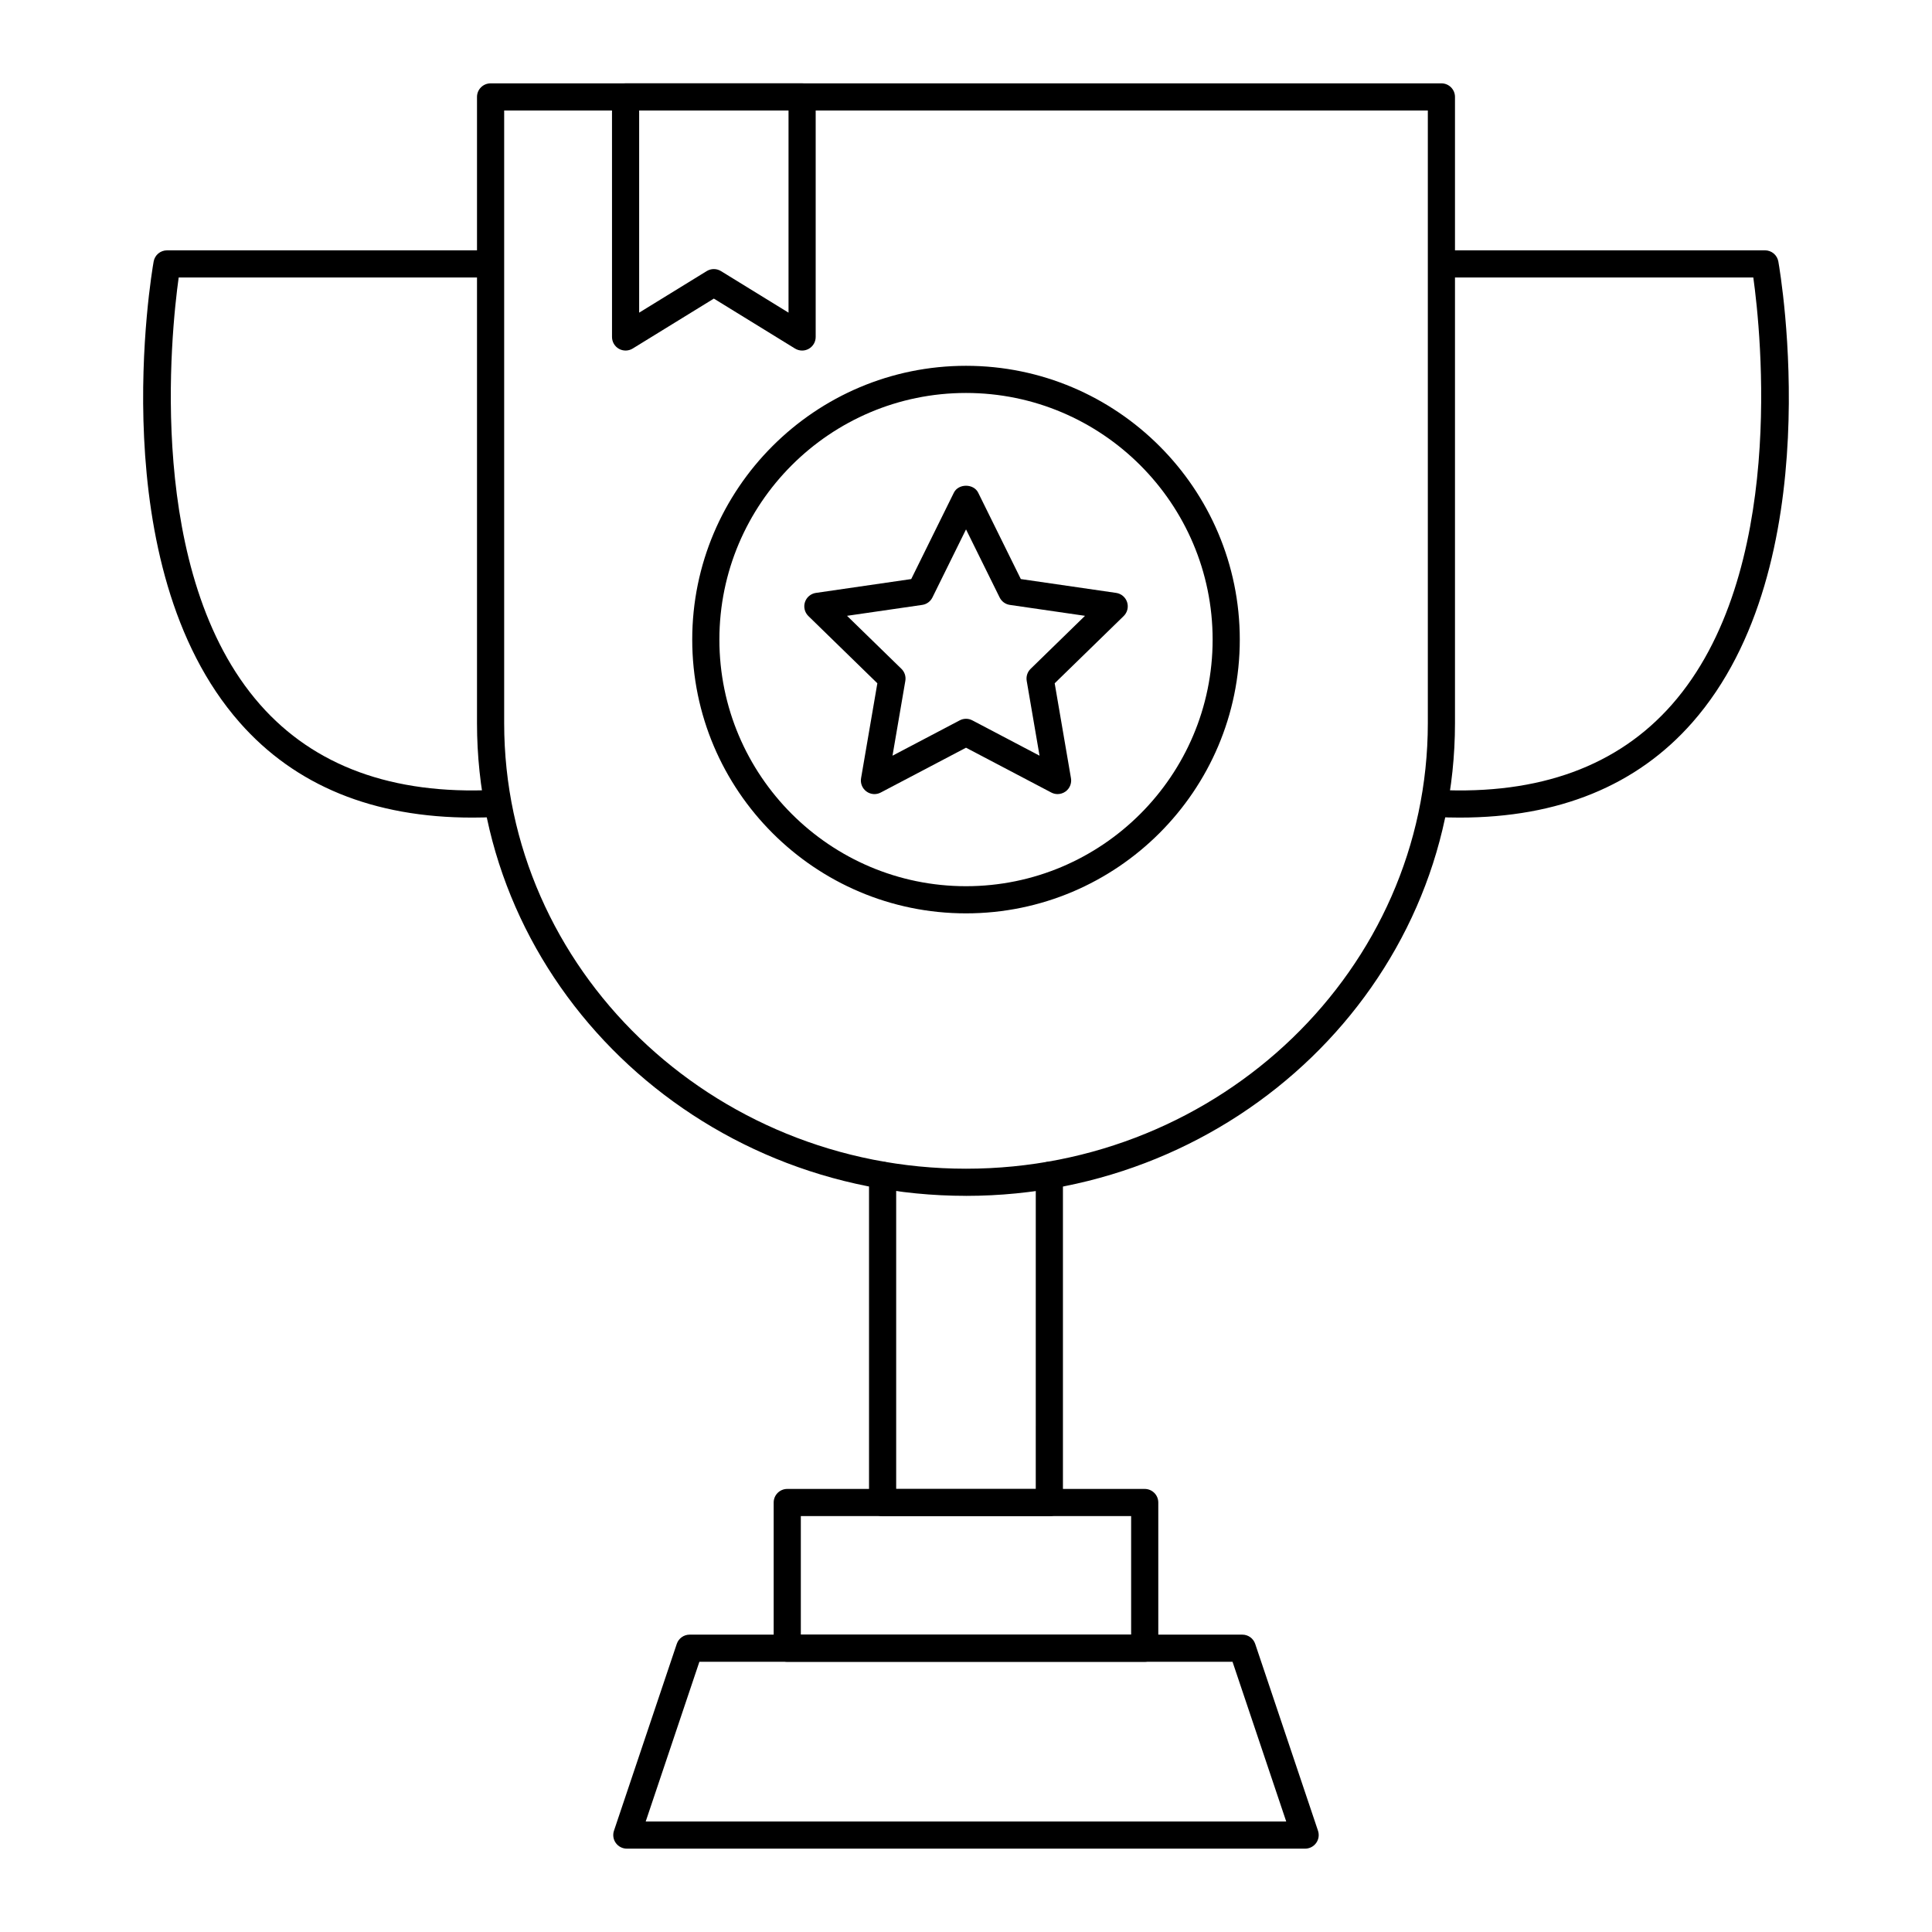 <?xml version="1.0" encoding="UTF-8"?>
<!-- Uploaded to: SVG Repo, www.svgrepo.com, Generator: SVG Repo Mixer Tools -->
<svg fill="#000000" width="800px" height="800px" version="1.1" viewBox="144 144 512 512" xmlns="http://www.w3.org/2000/svg">
 <g>
  <path d="m400 460.91c-71.457 0-129.59-56.203-129.59-125.29v-165.93c0-1.988 1.609-3.598 3.598-3.598l251.98-0.004c1.988 0 3.598 1.609 3.598 3.598v165.94c0.004 69.086-58.133 125.29-129.59 125.29zm-122.39-287.62v162.34c0 65.117 54.902 118.09 122.39 118.09 67.492 0 122.39-52.977 122.39-118.09v-162.34z"/>
  <path d="m530.85 360.67c-1.98 0-3.984-0.051-6.027-0.145-1.984-0.094-3.519-1.777-3.426-3.766 0.094-1.988 1.945-3.449 3.766-3.426 26.809 1.305 47.594-6.34 61.906-22.609 30.426-34.574 23.594-98.672 21.578-113.19h-81.727c-1.988 0-3.598-1.609-3.598-3.598s1.609-3.598 3.598-3.598h84.816c1.746 0 3.238 1.25 3.543 2.969 0.578 3.273 13.77 80.582-22.793 122.16-14.723 16.738-35.441 25.203-61.637 25.203z"/>
  <path d="m269.15 360.67c-26.199 0-46.914-8.461-61.633-25.199-36.57-41.578-23.379-118.89-22.801-122.16 0.305-1.719 1.797-2.969 3.543-2.969h84.816c1.988 0 3.598 1.609 3.598 3.598s-1.609 3.598-3.598 3.598h-81.723c-2.019 14.527-8.848 78.621 21.578 113.19 14.316 16.27 35.086 23.891 61.906 22.609 2.016-0.039 3.672 1.445 3.766 3.426 0.094 1.984-1.441 3.668-3.426 3.766-2.039 0.09-4.051 0.141-6.027 0.141z"/>
  <path d="m422.09 545.8h-44.188c-1.988 0-3.598-1.609-3.598-3.598l-0.004-86.727c0-1.988 1.609-3.598 3.598-3.598s3.598 1.609 3.598 3.598v83.129h36.992l0.004-83.129c0-1.988 1.609-3.598 3.598-3.598 1.988 0 3.598 1.609 3.598 3.598v86.727c0 1.988-1.609 3.598-3.598 3.598z"/>
  <path d="m447.36 584.39h-94.73c-1.988 0-3.598-1.609-3.598-3.598v-38.609c0-1.988 1.609-3.598 3.598-3.598h94.73c1.988 0 3.598 1.609 3.598 3.598v38.609c0.004 1.988-1.605 3.598-3.598 3.598zm-91.133-7.199h87.535v-31.41h-87.535z"/>
  <path d="m489.87 633.91h-179.75c-1.16 0-2.246-0.559-2.922-1.496-0.68-0.941-0.859-2.152-0.492-3.246l16.645-49.52c0.492-1.465 1.867-2.453 3.414-2.453h146.46c1.547 0 2.922 0.988 3.414 2.453l16.645 49.52c0.367 1.098 0.188 2.305-0.492 3.246-0.676 0.938-1.762 1.496-2.922 1.496zm-174.75-7.199h169.74l-14.227-42.324-141.29 0.004z"/>
  <path d="m424.27 354.44c-0.574 0-1.148-0.137-1.672-0.414l-22.594-11.875-22.594 11.875c-1.203 0.645-2.68 0.539-3.789-0.273-1.105-0.805-1.664-2.168-1.43-3.519l4.316-25.156-18.277-17.816c-0.98-0.957-1.332-2.387-0.91-3.691 0.426-1.301 1.551-2.25 2.906-2.445l25.258-3.668 11.297-22.887c1.207-2.461 5.242-2.461 6.453 0l11.297 22.887 25.258 3.668c1.355 0.195 2.481 1.145 2.906 2.449 0.422 1.301 0.07 2.731-0.91 3.688l-18.281 17.816 4.316 25.156c0.23 1.348-0.324 2.715-1.43 3.519-0.633 0.457-1.379 0.688-2.121 0.688zm-55.797-47.242 14.414 14.051c0.848 0.824 1.234 2.016 1.035 3.184l-3.402 19.832 17.812-9.363c1.047-0.555 2.297-0.555 3.344 0l17.812 9.363-3.402-19.832c-0.199-1.168 0.188-2.359 1.035-3.184l14.414-14.051-19.91-2.891c-1.172-0.168-2.188-0.906-2.711-1.969l-8.91-18.047-8.906 18.047c-0.523 1.062-1.535 1.801-2.711 1.969z"/>
  <path d="m400 386.05c-40.008 0-72.551-32.547-72.551-72.551 0-40.008 32.547-72.555 72.551-72.555 40.008 0 72.555 32.551 72.555 72.555s-32.551 72.551-72.555 72.551zm0-137.91c-36.035 0-65.355 29.32-65.355 65.359 0 36.035 29.32 65.355 65.355 65.355 36.039 0 65.359-29.32 65.359-65.355-0.004-36.039-29.32-65.359-65.359-65.359z"/>
  <path d="m356.57 236.9c-0.652 0-1.309-0.18-1.887-0.535l-21.504-13.234-21.504 13.234c-1.113 0.684-2.504 0.711-3.644 0.078-1.137-0.637-1.84-1.84-1.84-3.141l-0.004-63.613c0-1.988 1.609-3.598 3.598-3.598h46.781c1.988 0 3.598 1.609 3.598 3.598v63.613c0 1.305-0.707 2.504-1.84 3.141-0.547 0.305-1.152 0.457-1.754 0.457zm-23.395-21.594c0.652 0 1.309 0.18 1.887 0.535l17.906 11.016v-53.57h-39.586v53.57l17.906-11.016c0.582-0.355 1.234-0.535 1.887-0.535z"/>
 </g>
</svg>